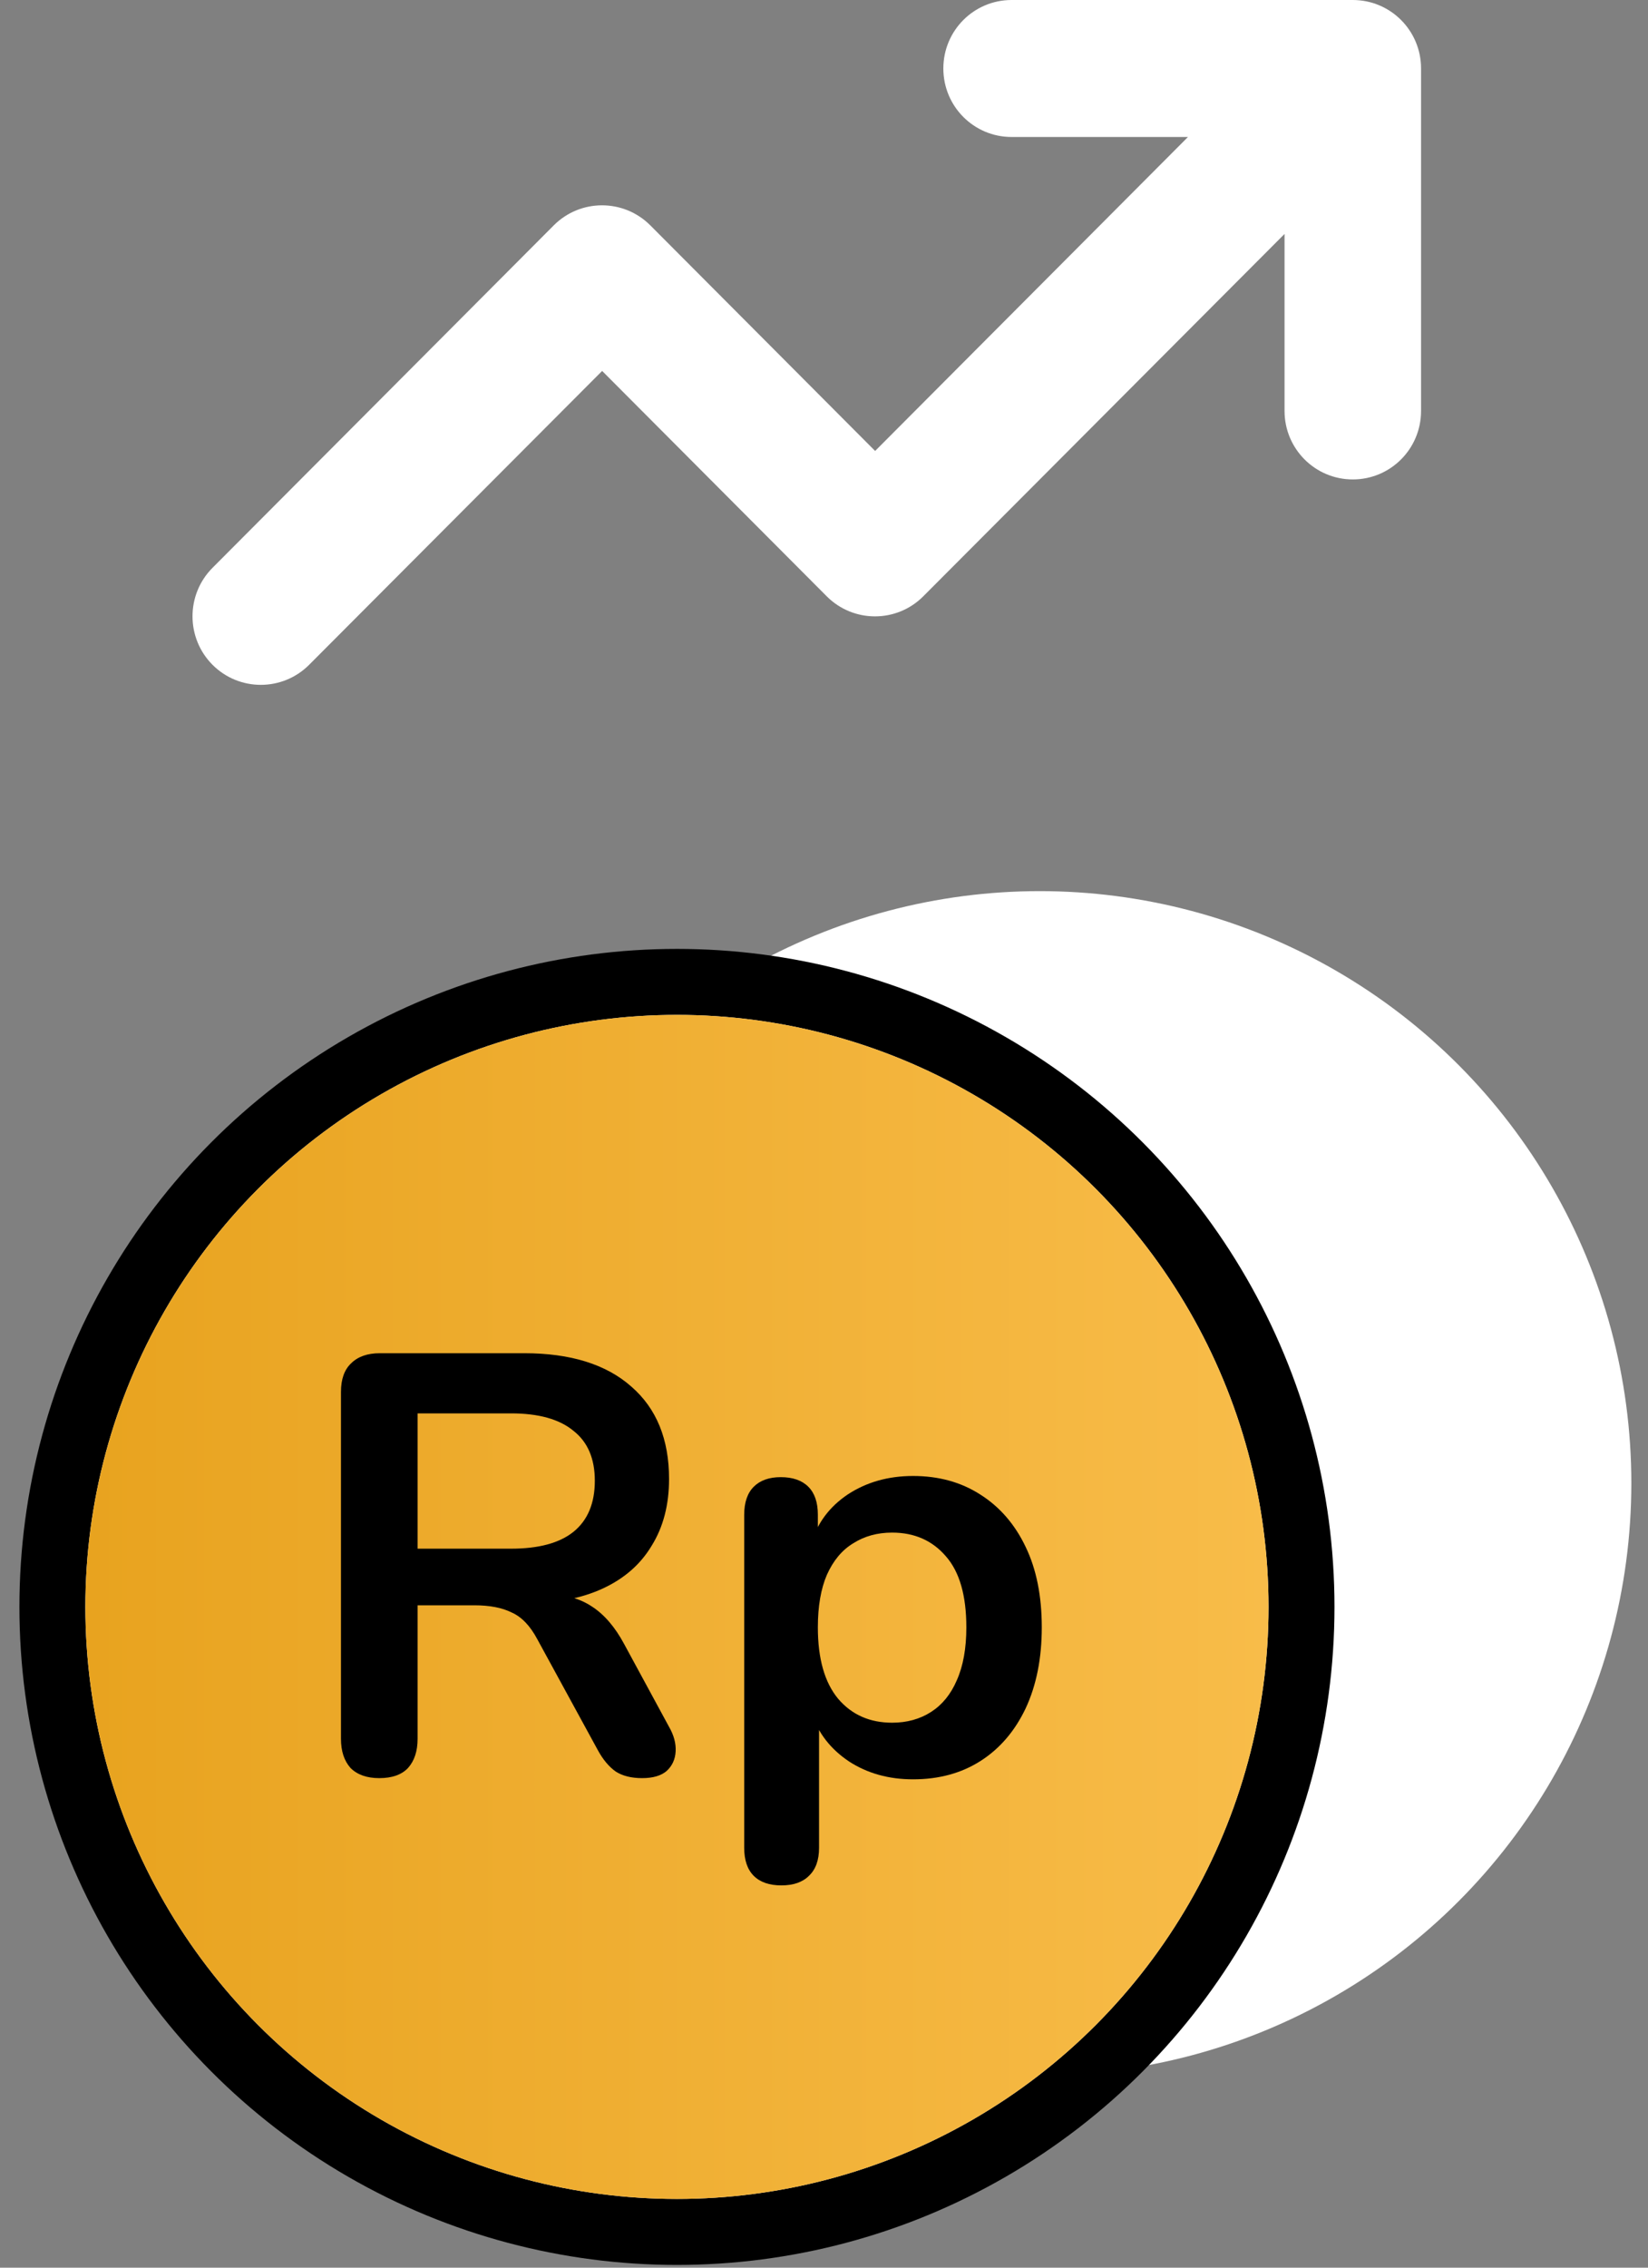 <svg width="48" height="66" viewBox="0 0 48 66" fill="none" xmlns="http://www.w3.org/2000/svg">
<rect x="0" y="0" width="48" height="66" fill="#808080" stroke="none"/>
<circle cx="30.284" cy="43.167" r="17.231" fill="white"/>
<circle cx="19.717" cy="46.769" r="18.191" fill="white" stroke="black" stroke-width="1.921"/>
<circle cx="19.717" cy="46.769" r="17.231" fill="url(#paint0_linear_1302_82698)"/>
<path d="M11.047 51.752C10.686 51.752 10.407 51.654 10.21 51.457C10.024 51.249 9.931 50.966 9.931 50.607V40.512C9.931 40.142 10.03 39.864 10.227 39.679C10.425 39.483 10.704 39.385 11.064 39.385H15.267C16.616 39.385 17.656 39.708 18.388 40.356C19.121 40.992 19.487 41.888 19.487 43.044C19.487 43.796 19.319 44.444 18.981 44.987C18.656 45.531 18.179 45.947 17.551 46.236C16.924 46.525 16.162 46.67 15.267 46.67L15.424 46.41H15.999C16.476 46.41 16.889 46.525 17.238 46.756C17.598 46.988 17.912 47.352 18.179 47.849L19.487 50.26C19.627 50.503 19.691 50.74 19.679 50.971C19.667 51.203 19.58 51.394 19.417 51.544C19.255 51.683 19.016 51.752 18.702 51.752C18.388 51.752 18.133 51.688 17.935 51.561C17.737 51.422 17.563 51.214 17.412 50.937L15.65 47.71C15.441 47.317 15.191 47.057 14.901 46.93C14.622 46.791 14.261 46.722 13.819 46.722H12.163V50.607C12.163 50.966 12.07 51.249 11.884 51.457C11.698 51.654 11.419 51.752 11.047 51.752ZM12.163 45.074H14.883C15.685 45.074 16.29 44.912 16.697 44.588C17.115 44.253 17.325 43.756 17.325 43.096C17.325 42.449 17.115 41.963 16.697 41.639C16.29 41.304 15.685 41.136 14.883 41.136H12.163V45.074Z" fill="black"/>
<path d="M22.758 54.874C22.409 54.874 22.141 54.782 21.955 54.597C21.769 54.412 21.676 54.14 21.676 53.781V44.085C21.676 43.727 21.769 43.455 21.955 43.27C22.141 43.085 22.403 42.992 22.74 42.992C23.089 42.992 23.356 43.085 23.542 43.27C23.728 43.455 23.821 43.727 23.821 44.085V45.438L23.63 44.918C23.804 44.328 24.159 43.854 24.693 43.495C25.24 43.137 25.873 42.958 26.594 42.958C27.338 42.958 27.989 43.137 28.547 43.495C29.117 43.854 29.559 44.363 29.873 45.022C30.186 45.669 30.343 46.45 30.343 47.364C30.343 48.266 30.186 49.052 29.873 49.722C29.559 50.382 29.123 50.891 28.565 51.249C28.007 51.607 27.35 51.787 26.594 51.787C25.885 51.787 25.263 51.613 24.728 51.266C24.193 50.908 23.833 50.445 23.647 49.879H23.856V53.781C23.856 54.14 23.757 54.412 23.56 54.597C23.374 54.782 23.106 54.874 22.758 54.874ZM25.984 50.139C26.414 50.139 26.792 50.035 27.117 49.827C27.443 49.618 27.693 49.312 27.867 48.907C28.053 48.491 28.146 47.976 28.146 47.364C28.146 46.438 27.948 45.75 27.553 45.299C27.158 44.837 26.635 44.606 25.984 44.606C25.554 44.606 25.176 44.71 24.85 44.918C24.525 45.114 24.269 45.421 24.083 45.837C23.909 46.242 23.821 46.751 23.821 47.364C23.821 48.277 24.019 48.971 24.414 49.445C24.81 49.908 25.333 50.139 25.984 50.139Z" fill="black"/>
<path d="M29.464 3.987C28.364 3.987 27.476 3.096 27.476 1.993C27.476 0.891 28.364 0 29.464 0H39.402C40.502 0 41.39 0.891 41.39 1.993V11.96C41.39 13.063 40.502 13.954 39.402 13.954C38.303 13.954 37.414 13.063 37.414 11.96V6.809L26.892 17.355C26.116 18.134 24.855 18.134 24.079 17.355L17.538 10.796L9.004 19.349C8.227 20.127 6.966 20.127 6.19 19.349C5.413 18.57 5.413 17.305 6.19 16.526L16.128 6.56C16.904 5.781 18.165 5.781 18.942 6.56L25.489 13.125L34.601 3.987H29.464Z" fill="white"/>
<defs>
<linearGradient id="paint0_linear_1302_82698" x1="2.486" y1="46.769" x2="36.948" y2="46.769" gradientUnits="userSpaceOnUse">
<stop stop-color="#E8A31F"/>
<stop offset="1" stop-color="#F8BC49"/>
</linearGradient>
</defs>
</svg>
